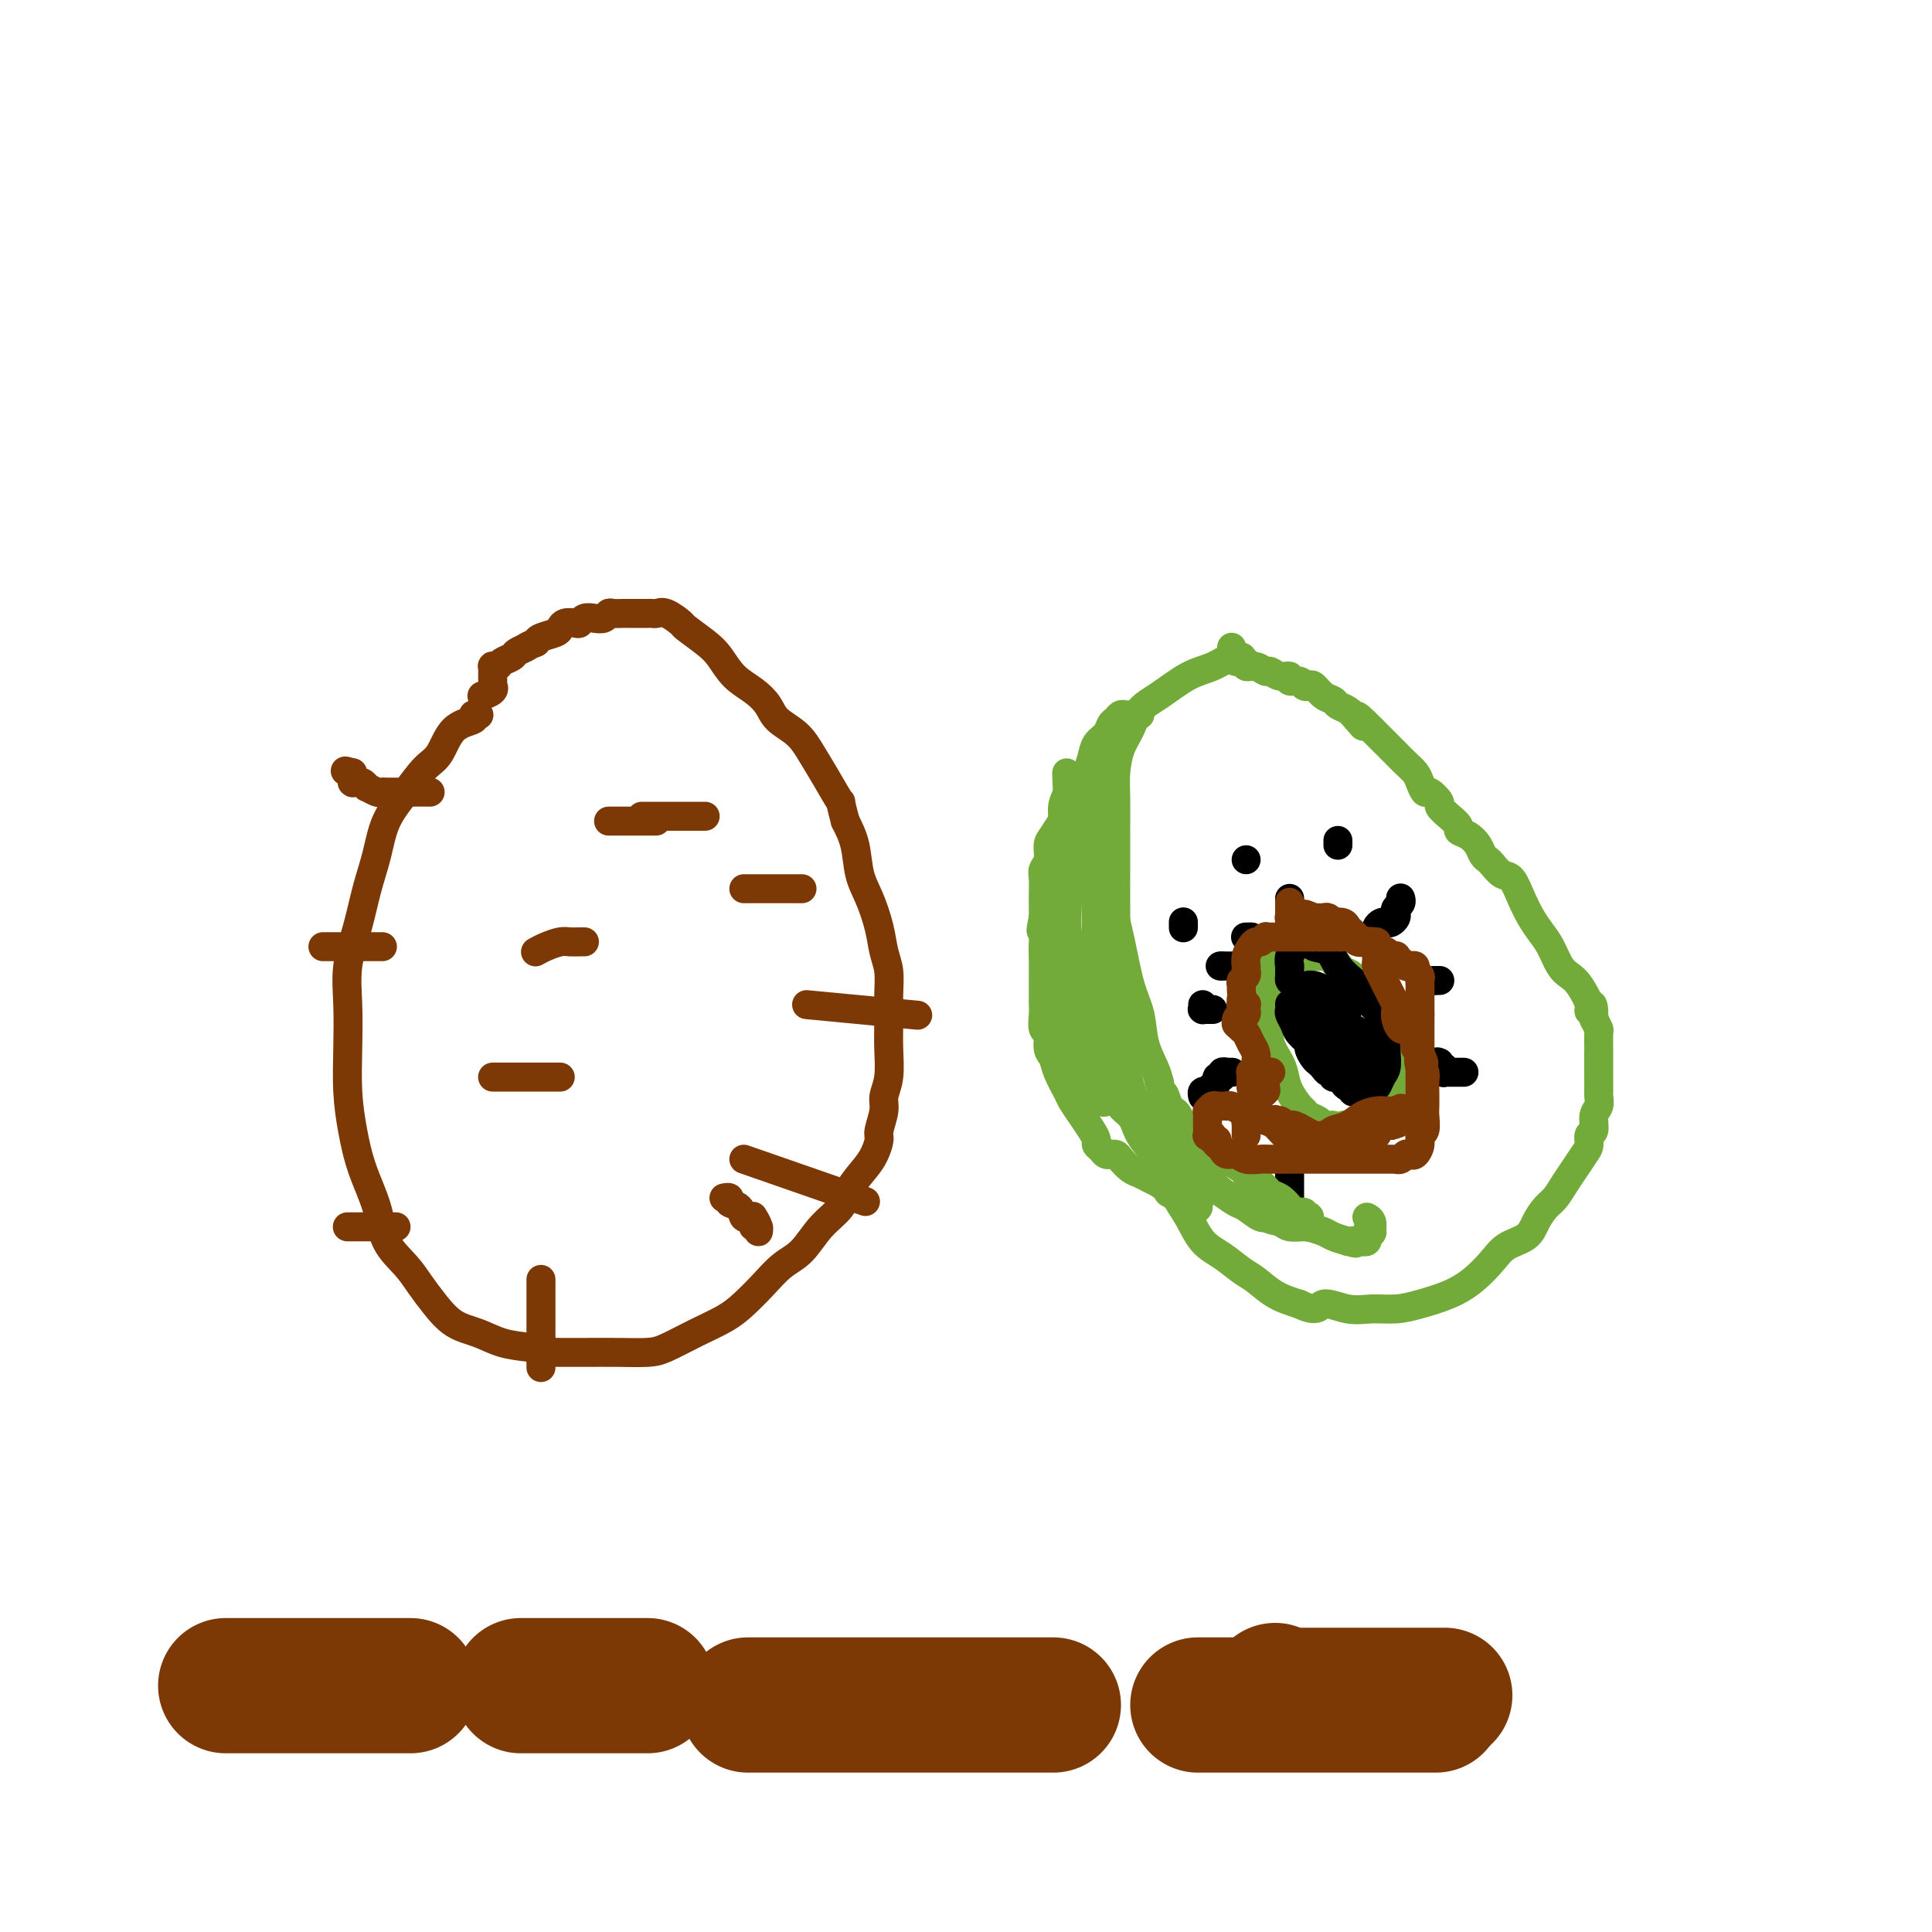 <svg viewBox='0 0 400 400' version='1.1' xmlns='http://www.w3.org/2000/svg' xmlns:xlink='http://www.w3.org/1999/xlink'><g fill='none' stroke='#7C3805' stroke-width='6' stroke-linecap='round' stroke-linejoin='round'><path d='M99,148c0.141,0.024 0.281,0.048 0,0c-0.281,-0.048 -0.984,-0.167 -1,0c-0.016,0.167 0.653,0.619 0,1c-0.653,0.381 -2.630,0.690 -4,2c-1.370,1.310 -2.135,3.622 -3,5c-0.865,1.378 -1.832,1.821 -3,3c-1.168,1.179 -2.539,3.092 -4,5c-1.461,1.908 -3.012,3.810 -4,6c-0.988,2.190 -1.414,4.669 -2,7c-0.586,2.331 -1.334,4.514 -2,7c-0.666,2.486 -1.251,5.275 -2,8c-0.749,2.725 -1.662,5.388 -2,8c-0.338,2.612 -0.100,5.175 0,8c0.100,2.825 0.061,5.912 0,9c-0.061,3.088 -0.146,6.177 0,9c0.146,2.823 0.521,5.381 1,8c0.479,2.619 1.062,5.298 2,8c0.938,2.702 2.232,5.425 3,8c0.768,2.575 1.012,5.001 2,7c0.988,1.999 2.721,3.571 4,5c1.279,1.429 2.104,2.715 3,4c0.896,1.285 1.862,2.568 3,4c1.138,1.432 2.449,3.013 4,4c1.551,0.987 3.341,1.381 5,2c1.659,0.619 3.188,1.463 5,2c1.812,0.537 3.906,0.769 6,1'/><path d='M110,279c3.622,1.000 4.676,0.998 6,1c1.324,0.002 2.918,0.006 5,0c2.082,-0.006 4.650,-0.021 7,0c2.350,0.021 4.480,0.078 6,0c1.520,-0.078 2.429,-0.292 4,-1c1.571,-0.708 3.802,-1.912 6,-3c2.198,-1.088 4.363,-2.060 6,-3c1.637,-0.940 2.748,-1.847 4,-3c1.252,-1.153 2.647,-2.552 4,-4c1.353,-1.448 2.665,-2.946 4,-4c1.335,-1.054 2.693,-1.665 4,-3c1.307,-1.335 2.563,-3.396 4,-5c1.437,-1.604 3.054,-2.752 4,-4c0.946,-1.248 1.219,-2.598 2,-4c0.781,-1.402 2.070,-2.858 3,-4c0.930,-1.142 1.502,-1.971 2,-3c0.498,-1.029 0.922,-2.258 1,-3c0.078,-0.742 -0.189,-0.999 0,-2c0.189,-1.001 0.835,-2.748 1,-4c0.165,-1.252 -0.152,-2.010 0,-3c0.152,-0.990 0.774,-2.211 1,-4c0.226,-1.789 0.057,-4.147 0,-6c-0.057,-1.853 -0.004,-3.200 0,-5c0.004,-1.800 -0.043,-4.053 0,-6c0.043,-1.947 0.176,-3.590 0,-5c-0.176,-1.410 -0.662,-2.589 -1,-4c-0.338,-1.411 -0.527,-3.055 -1,-5c-0.473,-1.945 -1.230,-4.191 -2,-6c-0.770,-1.809 -1.553,-3.179 -2,-5c-0.447,-1.821 -0.556,-4.092 -1,-6c-0.444,-1.908 -1.222,-3.454 -2,-5'/><path d='M175,170c-1.477,-5.465 -0.668,-3.627 -1,-4c-0.332,-0.373 -1.803,-2.956 -3,-5c-1.197,-2.044 -2.118,-3.548 -3,-5c-0.882,-1.452 -1.723,-2.852 -3,-4c-1.277,-1.148 -2.989,-2.044 -4,-3c-1.011,-0.956 -1.322,-1.974 -2,-3c-0.678,-1.026 -1.723,-2.062 -3,-3c-1.277,-0.938 -2.784,-1.780 -4,-3c-1.216,-1.220 -2.139,-2.818 -3,-4c-0.861,-1.182 -1.659,-1.949 -3,-3c-1.341,-1.051 -3.224,-2.387 -4,-3c-0.776,-0.613 -0.445,-0.504 -1,-1c-0.555,-0.496 -1.997,-1.597 -3,-2c-1.003,-0.403 -1.568,-0.108 -2,0c-0.432,0.108 -0.731,0.029 -1,0c-0.269,-0.029 -0.510,-0.007 -1,0c-0.490,0.007 -1.231,0.001 -2,0c-0.769,-0.001 -1.567,0.003 -2,0c-0.433,-0.003 -0.500,-0.015 -1,0c-0.500,0.015 -1.433,0.056 -2,0c-0.567,-0.056 -0.768,-0.207 -1,0c-0.232,0.207 -0.495,0.774 -1,1c-0.505,0.226 -1.252,0.112 -2,0c-0.748,-0.112 -1.496,-0.223 -2,0c-0.504,0.223 -0.763,0.781 -1,1c-0.237,0.219 -0.452,0.100 -1,0c-0.548,-0.100 -1.429,-0.182 -2,0c-0.571,0.182 -0.834,0.626 -1,1c-0.166,0.374 -0.237,0.678 -1,1c-0.763,0.322 -2.218,0.664 -3,1c-0.782,0.336 -0.891,0.668 -1,1'/><path d='M111,133c-2.661,1.107 -1.812,0.875 -2,1c-0.188,0.125 -1.413,0.608 -2,1c-0.587,0.392 -0.535,0.693 -1,1c-0.465,0.307 -1.445,0.622 -2,1c-0.555,0.378 -0.685,0.821 -1,1c-0.315,0.179 -0.816,0.094 -1,0c-0.184,-0.094 -0.050,-0.198 0,0c0.050,0.198 0.015,0.697 0,1c-0.015,0.303 -0.012,0.411 0,1c0.012,0.589 0.031,1.661 0,2c-0.031,0.339 -0.111,-0.053 0,0c0.111,0.053 0.415,0.553 0,1c-0.415,0.447 -1.547,0.842 -2,1c-0.453,0.158 -0.226,0.079 0,0'/><path d='M89,164c-0.018,0.000 -0.035,0.000 0,0c0.035,-0.000 0.123,-0.000 0,0c-0.123,0.000 -0.457,0.000 -1,0c-0.543,-0.000 -1.294,-0.000 -2,0c-0.706,0.000 -1.365,0.000 -2,0c-0.635,-0.000 -1.245,-0.000 -2,0c-0.755,0.000 -1.654,0.001 -2,0c-0.346,-0.001 -0.139,-0.004 0,0c0.139,0.004 0.210,0.016 0,0c-0.210,-0.016 -0.700,-0.061 -1,0c-0.300,0.061 -0.410,0.226 -1,0c-0.590,-0.226 -1.661,-0.845 -2,-1c-0.339,-0.155 0.052,0.155 0,0c-0.052,-0.155 -0.549,-0.774 -1,-1c-0.451,-0.226 -0.857,-0.061 -1,0c-0.143,0.061 -0.024,0.016 0,0c0.024,-0.016 -0.046,-0.004 0,0c0.046,0.004 0.208,-0.002 0,0c-0.208,0.002 -0.788,0.012 -1,0c-0.212,-0.012 -0.057,-0.044 0,0c0.057,0.044 0.015,0.166 0,0c-0.015,-0.166 -0.004,-0.619 0,-1c0.004,-0.381 0.002,-0.691 0,-1'/><path d='M73,160c-2.667,-0.667 -1.333,-0.333 0,0'/><path d='M67,196c0.042,0.000 0.084,0.000 0,0c-0.084,0.000 -0.294,0.000 0,0c0.294,0.000 1.091,0.000 2,0c0.909,0.000 1.928,0.000 3,0c1.072,0.000 2.196,0.000 3,0c0.804,0.000 1.288,0.000 2,0c0.712,0.000 1.653,0.000 2,0c0.347,0.000 0.099,0.000 0,0c-0.099,0.000 -0.050,0.000 0,0'/><path d='M72,254c0.027,0.000 0.053,0.000 0,0c-0.053,0.000 -0.187,-0.000 0,0c0.187,0.000 0.694,0.000 1,0c0.306,-0.000 0.411,0.000 1,0c0.589,0.000 1.663,-0.000 2,0c0.337,0.000 -0.063,0.000 0,0c0.063,-0.000 0.591,0.000 1,0c0.409,0.000 0.701,-0.000 1,0c0.299,0.000 0.606,0.000 1,0c0.394,-0.000 0.876,0.000 1,0c0.124,0.000 -0.111,0.000 0,0c0.111,0.000 0.568,-0.000 1,0c0.432,0.000 0.838,0.000 1,0c0.162,-0.000 0.081,0.000 0,0'/><path d='M102,223c-0.011,0.000 -0.021,0.000 0,0c0.021,0.000 0.075,0.000 1,0c0.925,-0.000 2.721,-0.000 4,0c1.279,0.000 2.042,0.000 3,0c0.958,-0.000 2.113,0.000 3,0c0.887,-0.000 1.508,-0.000 2,0c0.492,0.000 0.855,0.000 1,0c0.145,0.000 0.073,0.000 0,0'/><path d='M111,197c-0.011,0.006 -0.021,0.012 0,0c0.021,-0.012 0.074,-0.042 0,0c-0.074,0.042 -0.276,0.155 0,0c0.276,-0.155 1.030,-0.577 2,-1c0.970,-0.423 2.155,-0.845 3,-1c0.845,-0.155 1.351,-0.041 2,0c0.649,0.041 1.442,0.011 2,0c0.558,-0.011 0.881,-0.003 1,0c0.119,0.003 0.034,0.001 0,0c-0.034,-0.001 -0.017,-0.000 0,0'/><path d='M126,170c3.750,0.000 7.500,0.000 9,0c1.500,0.000 0.750,0.000 0,0'/><path d='M146,169c-5.000,0.000 -10.000,0.000 -12,0c-2.000,0.000 -1.000,0.000 0,0'/><path d='M154,184c4.583,0.000 9.167,0.000 11,0c1.833,0.000 0.917,0.000 0,0'/><path d='M167,208c8.750,0.833 17.500,1.667 21,2c3.500,0.333 1.750,0.167 0,0'/><path d='M154,240c9.583,3.333 19.167,6.667 23,8c3.833,1.333 1.917,0.667 0,0'/><path d='M150,248c0.034,-0.007 0.068,-0.014 0,0c-0.068,0.014 -0.240,0.050 0,0c0.240,-0.050 0.890,-0.186 1,0c0.110,0.186 -0.321,0.695 0,1c0.321,0.305 1.392,0.408 2,1c0.608,0.592 0.752,1.674 1,2c0.248,0.326 0.601,-0.105 1,0c0.399,0.105 0.843,0.745 1,1c0.157,0.255 0.028,0.125 0,0c-0.028,-0.125 0.046,-0.246 0,0c-0.046,0.246 -0.212,0.857 0,1c0.212,0.143 0.803,-0.183 1,0c0.197,0.183 0.001,0.874 0,1c-0.001,0.126 0.192,-0.312 0,-1c-0.192,-0.688 -0.769,-1.625 -1,-2c-0.231,-0.375 -0.115,-0.187 0,0'/><path d='M112,265c0.000,-0.101 0.000,-0.201 0,0c0.000,0.201 0.000,0.704 0,1c0.000,0.296 0.000,0.386 0,1c-0.000,0.614 0.000,1.752 0,3c0.000,1.248 -0.000,2.608 0,4c0.000,1.392 0.000,2.818 0,4c0.000,1.182 0.000,2.121 0,3c0.000,0.879 -0.000,1.700 0,2c0.000,0.300 -0.000,0.080 0,0c0.000,-0.080 0.000,-0.022 0,0c-0.000,0.022 0.000,0.006 0,0c0.000,-0.006 0.000,-0.003 0,0'/></g>
<g fill='none' stroke='#73AB3A' stroke-width='6' stroke-linecap='round' stroke-linejoin='round'><path d='M257,136c0.135,0.052 0.270,0.104 0,0c-0.270,-0.104 -0.944,-0.363 -2,0c-1.056,0.363 -2.495,1.349 -4,2c-1.505,0.651 -3.075,0.966 -5,2c-1.925,1.034 -4.204,2.786 -6,4c-1.796,1.214 -3.108,1.890 -4,3c-0.892,1.110 -1.363,2.655 -2,4c-0.637,1.345 -1.439,2.492 -2,4c-0.561,1.508 -0.883,3.378 -1,5c-0.117,1.622 -0.031,2.997 0,5c0.031,2.003 0.007,4.634 0,7c-0.007,2.366 0.004,4.467 0,7c-0.004,2.533 -0.021,5.496 0,9c0.021,3.504 0.081,7.548 0,11c-0.081,3.452 -0.304,6.313 0,10c0.304,3.687 1.134,8.200 2,12c0.866,3.800 1.767,6.887 3,10c1.233,3.113 2.797,6.250 4,9c1.203,2.750 2.044,5.111 3,7c0.956,1.889 2.026,3.306 3,5c0.974,1.694 1.852,3.665 3,5c1.148,1.335 2.567,2.035 4,3c1.433,0.965 2.879,2.197 4,3c1.121,0.803 1.917,1.178 3,2c1.083,0.822 2.452,2.092 4,3c1.548,0.908 3.274,1.454 5,2'/><path d='M269,270c3.987,1.950 3.954,0.324 5,0c1.046,-0.324 3.171,0.654 5,1c1.829,0.346 3.363,0.060 5,0c1.637,-0.060 3.376,0.105 5,0c1.624,-0.105 3.133,-0.479 5,-1c1.867,-0.521 4.093,-1.188 6,-2c1.907,-0.812 3.494,-1.767 5,-3c1.506,-1.233 2.931,-2.743 4,-4c1.069,-1.257 1.781,-2.261 3,-3c1.219,-0.739 2.946,-1.212 4,-2c1.054,-0.788 1.437,-1.890 2,-3c0.563,-1.110 1.306,-2.226 2,-3c0.694,-0.774 1.339,-1.204 2,-2c0.661,-0.796 1.339,-1.958 2,-3c0.661,-1.042 1.306,-1.965 2,-3c0.694,-1.035 1.439,-2.182 2,-3c0.561,-0.818 0.939,-1.307 1,-2c0.061,-0.693 -0.194,-1.590 0,-2c0.194,-0.410 0.837,-0.331 1,-1c0.163,-0.669 -0.152,-2.084 0,-3c0.152,-0.916 0.773,-1.332 1,-2c0.227,-0.668 0.061,-1.588 0,-2c-0.061,-0.412 -0.016,-0.318 0,-1c0.016,-0.682 0.004,-2.141 0,-3c-0.004,-0.859 -0.000,-1.118 0,-2c0.000,-0.882 -0.003,-2.385 0,-3c0.003,-0.615 0.011,-0.340 0,-1c-0.011,-0.660 -0.041,-2.255 0,-3c0.041,-0.745 0.155,-0.642 0,-1c-0.155,-0.358 -0.577,-1.179 -1,-2'/><path d='M330,211c0.057,-4.782 -0.800,-2.735 -1,-2c-0.200,0.735 0.256,0.160 0,-1c-0.256,-1.160 -1.223,-2.905 -2,-4c-0.777,-1.095 -1.363,-1.542 -2,-2c-0.637,-0.458 -1.325,-0.929 -2,-2c-0.675,-1.071 -1.336,-2.743 -2,-4c-0.664,-1.257 -1.333,-2.100 -2,-3c-0.667,-0.900 -1.334,-1.855 -2,-3c-0.666,-1.145 -1.330,-2.478 -2,-4c-0.670,-1.522 -1.345,-3.233 -2,-4c-0.655,-0.767 -1.288,-0.589 -2,-1c-0.712,-0.411 -1.503,-1.409 -2,-2c-0.497,-0.591 -0.701,-0.774 -1,-1c-0.299,-0.226 -0.691,-0.494 -1,-1c-0.309,-0.506 -0.533,-1.252 -1,-2c-0.467,-0.748 -1.177,-1.500 -2,-2c-0.823,-0.500 -1.760,-0.748 -2,-1c-0.240,-0.252 0.216,-0.506 0,-1c-0.216,-0.494 -1.104,-1.227 -2,-2c-0.896,-0.773 -1.798,-1.586 -2,-2c-0.202,-0.414 0.298,-0.429 0,-1c-0.298,-0.571 -1.392,-1.700 -2,-2c-0.608,-0.300 -0.730,0.228 -1,0c-0.270,-0.228 -0.687,-1.212 -1,-2c-0.313,-0.788 -0.521,-1.381 -1,-2c-0.479,-0.619 -1.227,-1.265 -2,-2c-0.773,-0.735 -1.569,-1.559 -2,-2c-0.431,-0.441 -0.497,-0.500 -1,-1c-0.503,-0.500 -1.443,-1.442 -2,-2c-0.557,-0.558 -0.731,-0.731 -1,-1c-0.269,-0.269 -0.635,-0.635 -1,-1'/><path d='M284,151c-4.903,-4.991 -2.661,-1.967 -2,-1c0.661,0.967 -0.259,-0.121 -1,-1c-0.741,-0.879 -1.301,-1.549 -2,-2c-0.699,-0.451 -1.535,-0.681 -2,-1c-0.465,-0.319 -0.559,-0.725 -1,-1c-0.441,-0.275 -1.230,-0.417 -2,-1c-0.770,-0.583 -1.521,-1.605 -2,-2c-0.479,-0.395 -0.687,-0.162 -1,0c-0.313,0.162 -0.731,0.255 -1,0c-0.269,-0.255 -0.391,-0.857 -1,-1c-0.609,-0.143 -1.707,0.173 -2,0c-0.293,-0.173 0.217,-0.835 0,-1c-0.217,-0.165 -1.162,0.167 -2,0c-0.838,-0.167 -1.568,-0.833 -2,-1c-0.432,-0.167 -0.567,0.166 -1,0c-0.433,-0.166 -1.163,-0.832 -2,-1c-0.837,-0.168 -1.779,0.163 -2,0c-0.221,-0.163 0.281,-0.818 0,-1c-0.281,-0.182 -1.343,0.109 -2,0c-0.657,-0.109 -0.908,-0.617 -1,-1c-0.092,-0.383 -0.025,-0.642 0,-1c0.025,-0.358 0.007,-0.817 0,-1c-0.007,-0.183 -0.004,-0.092 0,0'/><path d='M263,197c-0.000,0.025 -0.000,0.051 0,0c0.000,-0.051 0.000,-0.177 0,0c-0.000,0.177 -0.000,0.658 0,1c0.000,0.342 0.001,0.545 0,1c-0.001,0.455 -0.002,1.163 0,2c0.002,0.837 0.007,1.802 0,3c-0.007,1.198 -0.027,2.627 0,4c0.027,1.373 0.100,2.688 0,4c-0.100,1.312 -0.374,2.621 0,4c0.374,1.379 1.396,2.828 2,4c0.604,1.172 0.791,2.068 1,3c0.209,0.932 0.441,1.899 1,3c0.559,1.101 1.445,2.337 2,3c0.555,0.663 0.779,0.752 1,1c0.221,0.248 0.441,0.655 1,1c0.559,0.345 1.459,0.629 2,1c0.541,0.371 0.723,0.831 1,1c0.277,0.169 0.651,0.048 1,0c0.349,-0.048 0.675,-0.024 1,0'/><path d='M276,233c1.439,0.619 1.537,0.167 2,0c0.463,-0.167 1.290,-0.048 2,0c0.710,0.048 1.303,0.024 2,0c0.697,-0.024 1.497,-0.049 2,0c0.503,0.049 0.708,0.172 1,0c0.292,-0.172 0.670,-0.637 1,-1c0.330,-0.363 0.610,-0.622 1,-1c0.390,-0.378 0.889,-0.875 1,-1c0.111,-0.125 -0.166,0.120 0,0c0.166,-0.120 0.777,-0.606 1,-1c0.223,-0.394 0.060,-0.697 0,-1c-0.060,-0.303 -0.016,-0.606 0,-1c0.016,-0.394 0.004,-0.879 0,-1c-0.004,-0.121 -0.001,0.122 0,0c0.001,-0.122 0.000,-0.609 0,-1c-0.000,-0.391 -0.000,-0.685 0,-1c0.000,-0.315 0.001,-0.651 0,-1c-0.001,-0.349 -0.003,-0.712 0,-1c0.003,-0.288 0.012,-0.501 0,-1c-0.012,-0.499 -0.045,-1.285 0,-2c0.045,-0.715 0.166,-1.360 0,-2c-0.166,-0.640 -0.621,-1.273 -1,-2c-0.379,-0.727 -0.683,-1.546 -1,-2c-0.317,-0.454 -0.649,-0.544 -1,-1c-0.351,-0.456 -0.723,-1.278 -1,-2c-0.277,-0.722 -0.458,-1.346 -1,-2c-0.542,-0.654 -1.444,-1.340 -2,-2c-0.556,-0.660 -0.765,-1.293 -1,-2c-0.235,-0.707 -0.496,-1.488 -1,-2c-0.504,-0.512 -1.252,-0.756 -2,-1'/><path d='M278,201c-1.722,-2.348 -1.026,-1.218 -1,-1c0.026,0.218 -0.619,-0.478 -1,-1c-0.381,-0.522 -0.498,-0.872 -1,-1c-0.502,-0.128 -1.387,-0.034 -2,0c-0.613,0.034 -0.952,0.009 -1,0c-0.048,-0.009 0.194,-0.003 0,0c-0.194,0.003 -0.825,0.002 -1,0c-0.175,-0.002 0.107,-0.005 0,0c-0.107,0.005 -0.602,0.016 -1,0c-0.398,-0.016 -0.699,-0.061 -1,0c-0.301,0.061 -0.601,0.227 -1,0c-0.399,-0.227 -0.895,-0.845 -1,-1c-0.105,-0.155 0.182,0.155 0,0c-0.182,-0.155 -0.833,-0.774 -1,-1c-0.167,-0.226 0.152,-0.060 0,0c-0.152,0.060 -0.773,0.012 -1,0c-0.227,-0.012 -0.061,0.011 0,0c0.061,-0.011 0.016,-0.054 0,0c-0.016,0.054 -0.004,0.207 0,0c0.004,-0.207 0.001,-0.773 0,-1c-0.001,-0.227 -0.001,-0.113 0,0'/></g>
<g fill='none' stroke='#000000' stroke-width='6' stroke-linecap='round' stroke-linejoin='round'><path d='M267,208c-0.007,-0.096 -0.014,-0.192 0,0c0.014,0.192 0.050,0.671 0,1c-0.050,0.329 -0.186,0.507 0,1c0.186,0.493 0.694,1.302 1,2c0.306,0.698 0.411,1.286 1,2c0.589,0.714 1.664,1.553 2,2c0.336,0.447 -0.065,0.502 0,1c0.065,0.498 0.596,1.439 1,2c0.404,0.561 0.682,0.743 1,1c0.318,0.257 0.677,0.590 1,1c0.323,0.410 0.612,0.897 1,1c0.388,0.103 0.877,-0.179 1,0c0.123,0.179 -0.121,0.817 0,1c0.121,0.183 0.606,-0.091 1,0c0.394,0.091 0.697,0.546 1,1c0.303,0.454 0.606,0.906 1,1c0.394,0.094 0.879,-0.171 1,0c0.121,0.171 -0.121,0.777 0,1c0.121,0.223 0.606,0.064 1,0c0.394,-0.064 0.697,-0.032 1,0'/><path d='M282,226c1.726,1.151 1.041,0.528 1,0c-0.041,-0.528 0.564,-0.960 1,-1c0.436,-0.040 0.705,0.313 1,0c0.295,-0.313 0.615,-1.292 1,-2c0.385,-0.708 0.835,-1.145 1,-2c0.165,-0.855 0.045,-2.127 0,-3c-0.045,-0.873 -0.015,-1.346 0,-2c0.015,-0.654 0.015,-1.489 0,-2c-0.015,-0.511 -0.045,-0.698 0,-1c0.045,-0.302 0.163,-0.718 0,-1c-0.163,-0.282 -0.609,-0.431 -1,-1c-0.391,-0.569 -0.728,-1.558 -1,-2c-0.272,-0.442 -0.480,-0.335 -1,-1c-0.520,-0.665 -1.351,-2.100 -2,-3c-0.649,-0.900 -1.114,-1.264 -2,-2c-0.886,-0.736 -2.191,-1.843 -3,-3c-0.809,-1.157 -1.121,-2.363 -2,-3c-0.879,-0.637 -2.326,-0.704 -3,-1c-0.674,-0.296 -0.577,-0.820 -1,-1c-0.423,-0.180 -1.367,-0.016 -2,0c-0.633,0.016 -0.954,-0.117 -1,0c-0.046,0.117 0.184,0.483 0,1c-0.184,0.517 -0.782,1.186 -1,2c-0.218,0.814 -0.056,1.775 0,2c0.056,0.225 0.008,-0.285 0,0c-0.008,0.285 0.026,1.364 0,2c-0.026,0.636 -0.110,0.830 0,1c0.110,0.170 0.414,0.315 1,1c0.586,0.685 1.453,1.910 2,3c0.547,1.090 0.773,2.045 1,3'/><path d='M271,210c0.798,1.517 0.792,1.310 2,3c1.208,1.690 3.629,5.276 5,7c1.371,1.724 1.692,1.586 2,2c0.308,0.414 0.603,1.379 1,2c0.397,0.621 0.895,0.899 1,1c0.105,0.101 -0.182,0.025 0,0c0.182,-0.025 0.832,-0.000 1,0c0.168,0.000 -0.147,-0.024 0,0c0.147,0.024 0.758,0.095 1,0c0.242,-0.095 0.117,-0.357 0,-1c-0.117,-0.643 -0.227,-1.668 0,-2c0.227,-0.332 0.791,0.028 1,0c0.209,-0.028 0.064,-0.445 0,-1c-0.064,-0.555 -0.048,-1.248 0,-2c0.048,-0.752 0.129,-1.563 0,-2c-0.129,-0.437 -0.468,-0.499 -1,-1c-0.532,-0.501 -1.255,-1.440 -2,-2c-0.745,-0.560 -1.510,-0.742 -2,-1c-0.490,-0.258 -0.706,-0.591 -1,-1c-0.294,-0.409 -0.666,-0.893 -1,-1c-0.334,-0.107 -0.629,0.164 -1,0c-0.371,-0.164 -0.817,-0.762 -1,-1c-0.183,-0.238 -0.102,-0.117 0,0c0.102,0.117 0.223,0.228 0,0c-0.223,-0.228 -0.792,-0.796 -1,-1c-0.208,-0.204 -0.056,-0.044 0,0c0.056,0.044 0.015,-0.027 0,0c-0.015,0.027 -0.004,0.150 0,0c0.004,-0.150 0.002,-0.575 0,-1'/><path d='M275,208c-1.452,-1.238 -0.581,-0.331 0,0c0.581,0.331 0.873,0.088 1,0c0.127,-0.088 0.089,-0.020 0,0c-0.089,0.020 -0.230,-0.009 0,0c0.230,0.009 0.832,0.055 1,0c0.168,-0.055 -0.099,-0.211 0,0c0.099,0.211 0.563,0.789 1,1c0.437,0.211 0.847,0.053 1,0c0.153,-0.053 0.049,-0.002 0,0c-0.049,0.002 -0.043,-0.044 0,0c0.043,0.044 0.124,0.180 0,0c-0.124,-0.180 -0.454,-0.675 -1,-1c-0.546,-0.325 -1.309,-0.479 -2,-1c-0.691,-0.521 -1.310,-1.408 -2,-2c-0.690,-0.592 -1.449,-0.889 -2,-1c-0.551,-0.111 -0.892,-0.037 -1,0c-0.108,0.037 0.016,0.036 0,0c-0.016,-0.036 -0.173,-0.109 0,0c0.173,0.109 0.675,0.399 1,1c0.325,0.601 0.472,1.512 1,2c0.528,0.488 1.437,0.555 2,1c0.563,0.445 0.781,1.270 1,2c0.219,0.730 0.441,1.365 1,2c0.559,0.635 1.456,1.270 2,2c0.544,0.730 0.733,1.557 1,2c0.267,0.443 0.610,0.504 1,1c0.390,0.496 0.826,1.427 1,2c0.174,0.573 0.087,0.786 0,1'/><path d='M282,220c1.944,2.640 1.305,1.240 1,1c-0.305,-0.240 -0.277,0.681 0,1c0.277,0.319 0.803,0.036 1,0c0.197,-0.036 0.065,0.175 0,0c-0.065,-0.175 -0.063,-0.738 0,-1c0.063,-0.262 0.188,-0.225 0,-1c-0.188,-0.775 -0.690,-2.362 -1,-3c-0.310,-0.638 -0.430,-0.326 -1,-1c-0.570,-0.674 -1.592,-2.336 -2,-3c-0.408,-0.664 -0.204,-0.332 0,0'/><path d='M277,174c0.000,0.417 0.000,0.833 0,1c0.000,0.167 0.000,0.083 0,0'/><path d='M258,178c0.000,0.000 0.000,0.000 0,0c0.000,0.000 0.000,0.000 0,0c0.000,-0.000 0.000,0.000 0,0c-0.000,0.000 0.000,0.000 0,0c0.000,0.000 0.000,0.000 0,0c0.000,0.000 0.000,0.000 0,0c0.000,0.000 0.000,0.000 0,0'/><path d='M245,191c0.000,-0.113 0.000,-0.226 0,0c0.000,0.226 0.000,0.792 0,1c0.000,0.208 0.000,0.060 0,0c0.000,-0.060 0.000,-0.030 0,0'/><path d='M249,208c-0.009,0.423 -0.017,0.845 0,1c0.017,0.155 0.061,0.041 0,0c-0.061,-0.041 -0.227,-0.011 0,0c0.227,0.011 0.845,0.003 1,0c0.155,-0.003 -0.155,-0.001 0,0c0.155,0.001 0.773,0.000 1,0c0.227,-0.000 0.061,-0.000 0,0c-0.061,0.000 -0.017,0.000 0,0c0.017,-0.000 0.009,-0.000 0,0'/><path d='M257,200c0.122,0.000 0.244,0.000 0,0c-0.244,0.000 -0.854,0.000 -1,0c-0.146,0.000 0.171,0.000 0,0c-0.171,0.000 -0.829,0.000 -1,0c-0.171,0.000 0.147,0.000 0,0c-0.147,0.000 -0.757,0.000 -1,0c-0.243,0.000 -0.118,0.000 0,0c0.118,0.000 0.227,0.000 0,0c-0.227,0.000 -0.792,0.000 -1,0c-0.208,0.000 -0.059,0.000 0,0c0.059,0.000 0.030,0.000 0,0'/><path d='M253,200c-0.667,0.000 -0.333,0.000 0,0'/><path d='M258,194c-0.113,0.000 -0.226,0.000 0,0c0.226,0.000 0.792,0.000 1,0c0.208,0.000 0.060,0.000 0,0c-0.060,-0.000 -0.030,0.000 0,0'/><path d='M259,194c0.000,0.000 0.100,0.100 0.1,0.1'/><path d='M267,191c0.000,0.000 0.000,0.001 0,0c0.000,-0.001 0.000,-0.003 0,0c0.000,0.003 -0.000,0.012 0,0c0.000,-0.012 0.000,-0.044 0,0c0.000,0.044 0.000,0.166 0,0c0.000,-0.166 0.000,-0.619 0,-1c0.000,-0.381 0.000,-0.691 0,-1'/><path d='M267,189c0.000,-0.244 0.000,0.144 0,0c0.000,-0.144 -0.000,-0.822 0,-1c0.000,-0.178 0.000,0.145 0,0c0.000,-0.145 0.000,-0.757 0,-1c0.000,-0.243 0.000,-0.117 0,0c0.000,0.117 0.000,0.224 0,0c0.000,-0.224 0.000,-0.778 0,-1c0.000,-0.222 0.000,-0.111 0,0'/><path d='M290,186c0.008,0.024 0.016,0.048 0,0c-0.016,-0.048 -0.056,-0.168 0,0c0.056,0.168 0.208,0.623 0,1c-0.208,0.377 -0.777,0.676 -1,1c-0.223,0.324 -0.101,0.675 0,1c0.101,0.325 0.181,0.626 0,1c-0.181,0.374 -0.623,0.822 -1,1c-0.377,0.178 -0.690,0.086 -1,0c-0.310,-0.086 -0.619,-0.167 -1,0c-0.381,0.167 -0.834,0.581 -1,1c-0.166,0.419 -0.044,0.844 0,1c0.044,0.156 0.012,0.042 0,0c-0.012,-0.042 -0.003,-0.011 0,0c0.003,0.011 0.001,0.003 0,0c-0.001,-0.003 -0.000,-0.002 0,0'/><path d='M298,203c0.001,0.000 0.001,0.000 0,0c-0.001,0.000 -0.004,0.000 0,0c0.004,0.000 0.015,0.000 0,0c-0.015,0.000 -0.057,-0.000 0,0c0.057,0.000 0.211,0.000 0,0c-0.211,-0.000 -0.789,-0.000 -1,0c-0.211,0.000 -0.057,0.000 0,0c0.057,0.000 0.015,0.000 0,0c-0.015,-0.000 -0.004,0.000 0,0c0.004,0.000 0.002,0.000 0,0'/><path d='M297,203c-0.156,0.000 -0.044,0.000 0,0c0.044,0.000 0.022,0.000 0,0'/><path d='M303,222c0.009,0.000 0.017,0.000 0,0c-0.017,-0.000 -0.060,-0.000 0,0c0.060,0.000 0.224,0.000 0,0c-0.224,-0.000 -0.834,-0.000 -1,0c-0.166,0.000 0.113,0.001 0,0c-0.113,-0.001 -0.618,-0.004 -1,0c-0.382,0.004 -0.642,0.015 -1,0c-0.358,-0.015 -0.814,-0.056 -1,0c-0.186,0.056 -0.102,0.207 0,0c0.102,-0.207 0.224,-0.774 0,-1c-0.224,-0.226 -0.792,-0.112 -1,0c-0.208,0.112 -0.056,0.223 0,0c0.056,-0.223 0.016,-0.778 0,-1c-0.016,-0.222 -0.008,-0.111 0,0'/><path d='M298,220c-0.778,-0.311 -0.222,-0.089 0,0c0.222,0.089 0.111,0.044 0,0'/><path d='M255,222c0.111,-0.001 0.222,-0.001 0,0c-0.222,0.001 -0.776,0.004 -1,0c-0.224,-0.004 -0.117,-0.016 0,0c0.117,0.016 0.242,0.060 0,0c-0.242,-0.060 -0.853,-0.222 -1,0c-0.147,0.222 0.171,0.829 0,1c-0.171,0.171 -0.829,-0.094 -1,0c-0.171,0.094 0.146,0.547 0,1c-0.146,0.453 -0.756,0.906 -1,1c-0.244,0.094 -0.122,-0.172 0,0c0.122,0.172 0.243,0.782 0,1c-0.243,0.218 -0.850,0.045 -1,0c-0.150,-0.045 0.156,0.040 0,0c-0.156,-0.040 -0.773,-0.203 -1,0c-0.227,0.203 -0.065,0.772 0,1c0.065,0.228 0.032,0.114 0,0'/><path d='M267,239c0.000,-0.120 0.000,-0.239 0,0c0.000,0.239 0.000,0.838 0,1c0.000,0.162 -0.000,-0.111 0,0c0.000,0.111 0.000,0.606 0,1c0.000,0.394 0.000,0.686 0,1c0.000,0.314 0.000,0.648 0,1c0.000,0.352 0.000,0.721 0,1c0.000,0.279 0.000,0.467 0,1c0.000,0.533 -0.000,1.411 0,2c0.000,0.589 0.000,0.890 0,1c0.000,0.110 0.000,0.030 0,0c-0.000,-0.030 0.000,-0.008 0,0c0.000,0.008 0.000,0.004 0,0'/></g>
<g fill='none' stroke='#73AB3A' stroke-width='6' stroke-linecap='round' stroke-linejoin='round'><path d='M236,148c-0.416,0.000 -0.832,0.000 -1,0c-0.168,-0.000 -0.086,-0.001 0,0c0.086,0.001 0.178,0.003 0,0c-0.178,-0.003 -0.625,-0.013 -1,0c-0.375,0.013 -0.677,0.048 -1,0c-0.323,-0.048 -0.668,-0.179 -1,0c-0.332,0.179 -0.652,0.670 -1,1c-0.348,0.330 -0.723,0.501 -1,1c-0.277,0.499 -0.454,1.327 -1,2c-0.546,0.673 -1.461,1.191 -2,2c-0.539,0.809 -0.703,1.911 -1,3c-0.297,1.089 -0.726,2.167 -1,3c-0.274,0.833 -0.391,1.420 -1,2c-0.609,0.580 -1.708,1.151 -2,2c-0.292,0.849 0.224,1.974 0,3c-0.224,1.026 -1.188,1.952 -2,3c-0.812,1.048 -1.471,2.219 -2,3c-0.529,0.781 -0.926,1.172 -1,2c-0.074,0.828 0.176,2.094 0,3c-0.176,0.906 -0.779,1.453 -1,2c-0.221,0.547 -0.059,1.095 0,2c0.059,0.905 0.016,2.167 0,3c-0.016,0.833 -0.005,1.238 0,2c0.005,0.762 0.002,1.881 0,3'/><path d='M216,190c-0.928,4.353 -0.249,2.235 0,2c0.249,-0.235 0.067,1.413 0,3c-0.067,1.587 -0.018,3.111 0,4c0.018,0.889 0.005,1.141 0,2c-0.005,0.859 -0.001,2.326 0,3c0.001,0.674 -0.001,0.556 0,1c0.001,0.444 0.004,1.451 0,2c-0.004,0.549 -0.016,0.640 0,1c0.016,0.360 0.060,0.988 0,2c-0.060,1.012 -0.224,2.408 0,3c0.224,0.592 0.838,0.379 1,1c0.162,0.621 -0.126,2.077 0,3c0.126,0.923 0.667,1.314 1,2c0.333,0.686 0.460,1.668 1,3c0.540,1.332 1.494,3.015 2,4c0.506,0.985 0.566,1.272 1,2c0.434,0.728 1.244,1.897 2,3c0.756,1.103 1.459,2.142 2,3c0.541,0.858 0.919,1.536 1,2c0.081,0.464 -0.137,0.713 0,1c0.137,0.287 0.628,0.612 1,1c0.372,0.388 0.624,0.838 1,1c0.376,0.162 0.877,0.036 1,0c0.123,-0.036 -0.133,0.018 0,0c0.133,-0.018 0.654,-0.107 1,0c0.346,0.107 0.515,0.410 1,1c0.485,0.590 1.285,1.467 2,2c0.715,0.533 1.346,0.720 2,1c0.654,0.280 1.330,0.651 2,1c0.670,0.349 1.335,0.674 2,1'/><path d='M240,245c2.279,1.627 1.475,1.693 2,2c0.525,0.307 2.379,0.853 3,1c0.621,0.147 0.009,-0.104 0,0c-0.009,0.104 0.586,0.565 1,1c0.414,0.435 0.646,0.845 1,1c0.354,0.155 0.829,0.056 1,0c0.171,-0.056 0.038,-0.069 0,0c-0.038,0.069 0.018,0.220 0,0c-0.018,-0.220 -0.110,-0.810 0,-1c0.110,-0.190 0.421,0.022 0,0c-0.421,-0.022 -1.572,-0.276 -2,-1c-0.428,-0.724 -0.131,-1.919 -1,-3c-0.869,-1.081 -2.905,-2.049 -4,-3c-1.095,-0.951 -1.251,-1.884 -2,-3c-0.749,-1.116 -2.091,-2.413 -3,-4c-0.909,-1.587 -1.384,-3.462 -2,-5c-0.616,-1.538 -1.373,-2.739 -2,-4c-0.627,-1.261 -1.123,-2.583 -2,-4c-0.877,-1.417 -2.134,-2.930 -3,-5c-0.866,-2.070 -1.342,-4.698 -2,-7c-0.658,-2.302 -1.497,-4.277 -2,-6c-0.503,-1.723 -0.671,-3.194 -1,-5c-0.329,-1.806 -0.820,-3.945 -1,-6c-0.180,-2.055 -0.048,-4.024 0,-6c0.048,-1.976 0.013,-3.958 0,-6c-0.013,-2.042 -0.003,-4.145 0,-6c0.003,-1.855 0.001,-3.461 0,-5c-0.001,-1.539 -0.000,-3.011 0,-4c0.000,-0.989 0.000,-1.494 0,-2'/><path d='M221,164c-0.311,-6.647 -0.087,-3.265 0,-2c0.087,1.265 0.038,0.413 0,0c-0.038,-0.413 -0.067,-0.388 0,0c0.067,0.388 0.228,1.138 0,2c-0.228,0.862 -0.846,1.836 -1,3c-0.154,1.164 0.155,2.520 0,4c-0.155,1.480 -0.774,3.086 -1,5c-0.226,1.914 -0.061,4.137 0,6c0.061,1.863 0.016,3.368 0,5c-0.016,1.632 -0.002,3.393 0,5c0.002,1.607 -0.006,3.062 0,5c0.006,1.938 0.028,4.360 0,6c-0.028,1.640 -0.106,2.497 0,4c0.106,1.503 0.396,3.653 1,5c0.604,1.347 1.524,1.891 2,3c0.476,1.109 0.510,2.785 1,4c0.490,1.215 1.438,1.971 2,3c0.562,1.029 0.738,2.332 1,3c0.262,0.668 0.610,0.702 1,1c0.390,0.298 0.823,0.860 1,1c0.177,0.140 0.100,-0.144 0,0c-0.100,0.144 -0.222,0.715 0,1c0.222,0.285 0.788,0.285 1,0c0.212,-0.285 0.071,-0.855 0,-1c-0.071,-0.145 -0.070,0.137 0,0c0.070,-0.137 0.211,-0.691 0,-1c-0.211,-0.309 -0.775,-0.374 -1,-1c-0.225,-0.626 -0.113,-1.813 0,-3'/><path d='M228,222c-0.226,-1.413 -0.793,-2.445 -1,-4c-0.207,-1.555 -0.056,-3.635 0,-6c0.056,-2.365 0.015,-5.017 0,-8c-0.015,-2.983 -0.004,-6.297 0,-9c0.004,-2.703 0.001,-4.796 0,-7c-0.001,-2.204 -0.000,-4.519 0,-6c0.000,-1.481 0.000,-2.129 0,-3c-0.000,-0.871 -0.000,-1.966 0,-3c0.000,-1.034 0.000,-2.007 0,-3c-0.000,-0.993 -0.000,-2.006 0,-3c0.000,-0.994 -0.000,-1.969 0,-3c0.000,-1.031 0.000,-2.119 0,-3c-0.000,-0.881 -0.000,-1.557 0,-2c0.000,-0.443 0.000,-0.654 0,-1c-0.000,-0.346 -0.001,-0.827 0,-1c0.001,-0.173 0.003,-0.038 0,0c-0.003,0.038 -0.012,-0.022 0,0c0.012,0.022 0.044,0.127 0,1c-0.044,0.873 -0.163,2.515 0,4c0.163,1.485 0.610,2.812 1,5c0.390,2.188 0.724,5.238 1,8c0.276,2.762 0.493,5.238 1,8c0.507,2.762 1.305,5.810 2,9c0.695,3.190 1.286,6.520 2,9c0.714,2.480 1.552,4.108 2,6c0.448,1.892 0.505,4.048 1,6c0.495,1.952 1.427,3.701 2,5c0.573,1.299 0.786,2.150 1,3'/><path d='M240,224c2.190,10.318 1.163,4.613 1,3c-0.163,-1.613 0.536,0.866 1,2c0.464,1.134 0.693,0.922 1,1c0.307,0.078 0.692,0.445 1,1c0.308,0.555 0.538,1.299 1,2c0.462,0.701 1.154,1.357 2,2c0.846,0.643 1.846,1.271 3,2c1.154,0.729 2.463,1.560 3,2c0.537,0.440 0.304,0.489 1,1c0.696,0.511 2.322,1.484 3,2c0.678,0.516 0.409,0.576 1,1c0.591,0.424 2.041,1.214 3,2c0.959,0.786 1.428,1.569 2,2c0.572,0.431 1.249,0.512 2,1c0.751,0.488 1.578,1.385 2,2c0.422,0.615 0.439,0.948 1,1c0.561,0.052 1.667,-0.178 2,0c0.333,0.178 -0.107,0.765 0,1c0.107,0.235 0.761,0.119 1,0c0.239,-0.119 0.063,-0.242 0,0c-0.063,0.242 -0.013,0.851 0,1c0.013,0.149 -0.012,-0.160 0,0c0.012,0.160 0.062,0.788 0,1c-0.062,0.212 -0.236,0.007 -1,0c-0.764,-0.007 -2.118,0.182 -3,0c-0.882,-0.182 -1.293,-0.737 -2,-1c-0.707,-0.263 -1.712,-0.233 -3,-1c-1.288,-0.767 -2.861,-2.329 -4,-3c-1.139,-0.671 -1.845,-0.450 -3,-1c-1.155,-0.550 -2.759,-1.871 -4,-3c-1.241,-1.129 -2.121,-2.064 -3,-3'/><path d='M248,242c-4.265,-2.348 -3.426,-2.218 -4,-3c-0.574,-0.782 -2.560,-2.475 -4,-4c-1.440,-1.525 -2.334,-2.882 -3,-4c-0.666,-1.118 -1.106,-1.999 -2,-3c-0.894,-1.001 -2.243,-2.124 -3,-3c-0.757,-0.876 -0.922,-1.504 -1,-2c-0.078,-0.496 -0.070,-0.858 0,-1c0.070,-0.142 0.201,-0.063 0,0c-0.201,0.063 -0.734,0.109 -1,0c-0.266,-0.109 -0.265,-0.373 0,0c0.265,0.373 0.794,1.383 1,2c0.206,0.617 0.088,0.842 0,1c-0.088,0.158 -0.145,0.248 0,1c0.145,0.752 0.492,2.164 1,3c0.508,0.836 1.177,1.094 2,2c0.823,0.906 1.798,2.459 3,4c1.202,1.541 2.630,3.071 4,4c1.370,0.929 2.684,1.256 4,2c1.316,0.744 2.636,1.906 4,3c1.364,1.094 2.773,2.120 4,3c1.227,0.880 2.272,1.613 3,2c0.728,0.387 1.139,0.429 2,1c0.861,0.571 2.173,1.673 3,2c0.827,0.327 1.170,-0.120 2,0c0.830,0.120 2.147,0.806 3,1c0.853,0.194 1.242,-0.103 2,0c0.758,0.103 1.883,0.605 3,1c1.117,0.395 2.224,0.683 3,1c0.776,0.317 1.222,0.662 2,1c0.778,0.338 1.889,0.669 3,1'/><path d='M279,257c2.946,0.773 1.310,0.207 1,0c-0.310,-0.207 0.705,-0.054 1,0c0.295,0.054 -0.131,0.011 0,0c0.131,-0.011 0.820,0.012 1,0c0.180,-0.012 -0.149,-0.059 0,0c0.149,0.059 0.776,0.226 1,0c0.224,-0.226 0.046,-0.843 0,-1c-0.046,-0.157 0.041,0.148 0,0c-0.041,-0.148 -0.211,-0.747 0,-1c0.211,-0.253 0.802,-0.159 1,0c0.198,0.159 0.001,0.383 0,0c-0.001,-0.383 0.192,-1.372 0,-2c-0.192,-0.628 -0.769,-0.894 -1,-1c-0.231,-0.106 -0.115,-0.053 0,0'/></g>
<g fill='none' stroke='#7C3805' stroke-width='6' stroke-linecap='round' stroke-linejoin='round'><path d='M258,235c-0.000,-0.026 -0.001,-0.052 0,0c0.001,0.052 0.003,0.182 0,0c-0.003,-0.182 -0.012,-0.678 0,-1c0.012,-0.322 0.044,-0.471 0,-1c-0.044,-0.529 -0.166,-1.437 0,-2c0.166,-0.563 0.619,-0.780 1,-1c0.381,-0.220 0.690,-0.444 1,-1c0.310,-0.556 0.623,-1.445 1,-2c0.377,-0.555 0.819,-0.776 1,-1c0.181,-0.224 0.101,-0.452 0,-1c-0.101,-0.548 -0.222,-1.415 0,-2c0.222,-0.585 0.788,-0.889 1,-1c0.212,-0.111 0.072,-0.031 0,0c-0.072,0.031 -0.074,0.011 0,0c0.074,-0.011 0.226,-0.013 0,0c-0.226,0.013 -0.830,0.042 -1,0c-0.170,-0.042 0.094,-0.155 0,0c-0.094,0.155 -0.547,0.577 -1,1'/><path d='M261,223c0.298,-1.690 -0.456,0.085 -1,1c-0.544,0.915 -0.878,0.971 -1,1c-0.122,0.029 -0.032,0.032 0,0c0.032,-0.032 0.008,-0.100 0,0c-0.008,0.100 0.002,0.366 0,0c-0.002,-0.366 -0.014,-1.364 0,-2c0.014,-0.636 0.056,-0.908 0,-1c-0.056,-0.092 -0.210,-0.002 0,0c0.210,0.002 0.785,-0.082 1,0c0.215,0.082 0.069,0.331 0,0c-0.069,-0.331 -0.060,-1.240 0,-2c0.060,-0.760 0.170,-1.370 0,-2c-0.170,-0.630 -0.620,-1.279 -1,-2c-0.380,-0.721 -0.690,-1.514 -1,-2c-0.310,-0.486 -0.619,-0.666 -1,-1c-0.381,-0.334 -0.834,-0.821 -1,-1c-0.166,-0.179 -0.044,-0.048 0,0c0.044,0.048 0.012,0.013 0,0c-0.012,-0.013 -0.003,-0.004 0,0c0.003,0.004 0.002,0.002 0,0'/><path d='M256,212c0.022,0.081 0.044,0.161 0,0c-0.044,-0.161 -0.155,-0.565 0,-1c0.155,-0.435 0.578,-0.901 1,-1c0.422,-0.099 0.845,0.169 1,0c0.155,-0.169 0.042,-0.776 0,-1c-0.042,-0.224 -0.011,-0.064 0,0c0.011,0.064 0.004,0.031 0,0c-0.004,-0.031 -0.005,-0.061 0,0c0.005,0.061 0.015,0.213 0,0c-0.015,-0.213 -0.057,-0.792 0,-1c0.057,-0.208 0.211,-0.045 0,0c-0.211,0.045 -0.788,-0.026 -1,0c-0.212,0.026 -0.061,0.150 0,0c0.061,-0.150 0.030,-0.575 0,-1'/><path d='M257,207c0.150,-1.179 0.026,-1.626 0,-2c-0.026,-0.374 0.046,-0.673 0,-1c-0.046,-0.327 -0.208,-0.680 0,-1c0.208,-0.320 0.788,-0.608 1,-1c0.212,-0.392 0.057,-0.890 0,-1c-0.057,-0.110 -0.015,0.167 0,0c0.015,-0.167 0.004,-0.777 0,-1c-0.004,-0.223 -0.001,-0.058 0,0c0.001,0.058 -0.001,0.010 0,0c0.001,-0.010 0.003,0.019 0,0c-0.003,-0.019 -0.012,-0.086 0,0c0.012,0.086 0.044,0.325 0,0c-0.044,-0.325 -0.166,-1.215 0,-2c0.166,-0.785 0.619,-1.464 1,-2c0.381,-0.536 0.691,-0.928 1,-1c0.309,-0.072 0.619,0.177 1,0c0.381,-0.177 0.834,-0.779 1,-1c0.166,-0.221 0.044,-0.059 0,0c-0.044,0.059 -0.009,0.016 0,0c0.009,-0.016 -0.006,-0.004 0,0c0.006,0.004 0.033,0.001 0,0c-0.033,-0.001 -0.126,-0.000 0,0c0.126,0.000 0.471,0.000 1,0c0.529,-0.000 1.241,-0.000 2,0c0.759,0.000 1.566,0.000 2,0c0.434,-0.000 0.495,-0.000 1,0c0.505,0.000 1.455,0.000 2,0c0.545,-0.000 0.685,-0.000 1,0c0.315,0.000 0.804,0.000 1,0c0.196,-0.000 0.098,-0.000 0,0'/><path d='M272,194c2.018,-0.155 1.062,-0.041 1,0c-0.062,0.041 0.768,0.011 1,0c0.232,-0.011 -0.135,-0.003 0,0c0.135,0.003 0.772,0.001 1,0c0.228,-0.001 0.046,-0.000 0,0c-0.046,0.000 0.043,-0.000 0,0c-0.043,0.000 -0.220,0.000 0,0c0.220,-0.000 0.836,-0.001 1,0c0.164,0.001 -0.126,0.004 0,0c0.126,-0.004 0.668,-0.015 1,0c0.332,0.015 0.456,0.056 1,0c0.544,-0.056 1.509,-0.208 2,0c0.491,0.208 0.510,0.776 1,1c0.490,0.224 1.452,0.106 2,0c0.548,-0.106 0.682,-0.198 1,0c0.318,0.198 0.820,0.686 1,1c0.180,0.314 0.037,0.454 0,1c-0.037,0.546 0.031,1.497 0,2c-0.031,0.503 -0.162,0.558 0,1c0.162,0.442 0.618,1.269 1,2c0.382,0.731 0.690,1.364 1,2c0.310,0.636 0.622,1.274 1,2c0.378,0.726 0.822,1.539 1,2c0.178,0.461 0.089,0.570 0,1c-0.089,0.430 -0.178,1.180 0,2c0.178,0.820 0.621,1.711 1,2c0.379,0.289 0.693,-0.025 1,0c0.307,0.025 0.608,0.388 1,1c0.392,0.612 0.875,1.472 1,2c0.125,0.528 -0.107,0.722 0,1c0.107,0.278 0.554,0.639 1,1'/><path d='M294,218c1.563,3.672 0.471,1.353 0,1c-0.471,-0.353 -0.322,1.260 0,2c0.322,0.740 0.818,0.605 1,1c0.182,0.395 0.050,1.318 0,2c-0.050,0.682 -0.017,1.124 0,2c0.017,0.876 0.020,2.188 0,3c-0.020,0.812 -0.061,1.125 0,2c0.061,0.875 0.224,2.312 0,3c-0.224,0.688 -0.833,0.628 -1,1c-0.167,0.372 0.110,1.175 0,2c-0.110,0.825 -0.608,1.671 -1,2c-0.392,0.329 -0.678,0.141 -1,0c-0.322,-0.141 -0.682,-0.234 -1,0c-0.318,0.234 -0.596,0.795 -1,1c-0.404,0.205 -0.934,0.055 -1,0c-0.066,-0.055 0.331,-0.015 0,0c-0.331,0.015 -1.389,0.004 -2,0c-0.611,-0.004 -0.773,-0.001 -1,0c-0.227,0.001 -0.518,0.000 -1,0c-0.482,-0.000 -1.156,-0.000 -2,0c-0.844,0.000 -1.858,0.000 -3,0c-1.142,-0.000 -2.412,-0.000 -4,0c-1.588,0.000 -3.493,0.001 -5,0c-1.507,-0.001 -2.616,-0.004 -4,0c-1.384,0.004 -3.043,0.016 -4,0c-0.957,-0.016 -1.212,-0.060 -2,0c-0.788,0.060 -2.109,0.223 -3,0c-0.891,-0.223 -1.352,-0.833 -2,-1c-0.648,-0.167 -1.482,0.109 -2,0c-0.518,-0.109 -0.719,-0.603 -1,-1c-0.281,-0.397 -0.640,-0.699 -1,-1'/><path d='M252,237c-0.863,-0.706 -0.021,-0.972 0,-1c0.021,-0.028 -0.779,0.183 -1,0c-0.221,-0.183 0.137,-0.759 0,-1c-0.137,-0.241 -0.769,-0.145 -1,0c-0.231,0.145 -0.063,0.341 0,0c0.063,-0.341 0.020,-1.220 0,-2c-0.020,-0.780 -0.016,-1.463 0,-2c0.016,-0.537 0.046,-0.928 0,-1c-0.046,-0.072 -0.166,0.177 0,0c0.166,-0.177 0.618,-0.779 1,-1c0.382,-0.221 0.693,-0.060 1,0c0.307,0.060 0.611,0.020 1,0c0.389,-0.020 0.863,-0.020 1,0c0.137,0.020 -0.062,0.061 0,0c0.062,-0.061 0.387,-0.223 1,0c0.613,0.223 1.515,0.832 2,1c0.485,0.168 0.553,-0.105 1,0c0.447,0.105 1.273,0.588 2,1c0.727,0.412 1.357,0.751 2,1c0.643,0.249 1.300,0.406 2,1c0.700,0.594 1.442,1.623 2,2c0.558,0.377 0.931,0.102 1,0c0.069,-0.102 -0.167,-0.030 0,0c0.167,0.030 0.735,0.019 1,0c0.265,-0.019 0.226,-0.047 0,0c-0.226,0.047 -0.638,0.167 -1,0c-0.362,-0.167 -0.674,-0.622 -1,-1c-0.326,-0.378 -0.664,-0.679 -1,-1c-0.336,-0.321 -0.668,-0.660 -1,-1'/><path d='M264,232c-0.236,-0.464 0.174,-0.122 0,0c-0.174,0.122 -0.933,0.026 -1,0c-0.067,-0.026 0.560,0.017 1,0c0.440,-0.017 0.695,-0.095 1,0c0.305,0.095 0.659,0.364 1,1c0.341,0.636 0.669,1.639 1,2c0.331,0.361 0.664,0.079 1,0c0.336,-0.079 0.676,0.046 1,0c0.324,-0.046 0.634,-0.264 1,0c0.366,0.264 0.789,1.009 1,1c0.211,-0.009 0.211,-0.773 0,-1c-0.211,-0.227 -0.631,0.083 -1,0c-0.369,-0.083 -0.685,-0.559 -1,-1c-0.315,-0.441 -0.628,-0.847 -1,-1c-0.372,-0.153 -0.802,-0.052 -1,0c-0.198,0.052 -0.162,0.055 0,0c0.162,-0.055 0.452,-0.170 1,0c0.548,0.170 1.355,0.624 2,1c0.645,0.376 1.129,0.675 2,1c0.871,0.325 2.130,0.675 3,1c0.870,0.325 1.349,0.626 2,1c0.651,0.374 1.472,0.821 2,1c0.528,0.179 0.764,0.089 1,0'/><path d='M280,238c2.496,0.929 0.737,0.250 0,0c-0.737,-0.250 -0.452,-0.071 0,0c0.452,0.071 1.070,0.033 1,0c-0.070,-0.033 -0.827,-0.061 -1,0c-0.173,0.061 0.238,0.213 0,0c-0.238,-0.213 -1.125,-0.789 -2,-1c-0.875,-0.211 -1.737,-0.057 -2,0c-0.263,0.057 0.073,0.016 0,0c-0.073,-0.016 -0.556,-0.008 -1,0c-0.444,0.008 -0.848,0.016 -1,0c-0.152,-0.016 -0.052,-0.057 0,0c0.052,0.057 0.054,0.211 0,0c-0.054,-0.211 -0.166,-0.788 0,-1c0.166,-0.212 0.608,-0.061 1,0c0.392,0.061 0.734,0.030 1,0c0.266,-0.030 0.456,-0.060 1,0c0.544,0.060 1.441,0.209 2,0c0.559,-0.209 0.780,-0.777 1,-1c0.220,-0.223 0.440,-0.101 1,0c0.560,0.101 1.459,0.181 2,0c0.541,-0.181 0.722,-0.623 1,-1c0.278,-0.377 0.653,-0.688 1,-1c0.347,-0.312 0.667,-0.623 1,-1c0.333,-0.377 0.678,-0.819 1,-1c0.322,-0.181 0.622,-0.101 1,0c0.378,0.101 0.833,0.223 1,0c0.167,-0.223 0.045,-0.791 0,-1c-0.045,-0.209 -0.013,-0.060 0,0c0.013,0.060 0.006,0.030 0,0'/><path d='M289,230c2.018,-1.083 0.564,-0.291 0,0c-0.564,0.291 -0.237,0.080 0,0c0.237,-0.080 0.384,-0.029 0,0c-0.384,0.029 -1.301,0.035 -2,0c-0.699,-0.035 -1.181,-0.110 -2,0c-0.819,0.110 -1.974,0.407 -3,1c-1.026,0.593 -1.924,1.482 -3,2c-1.076,0.518 -2.331,0.664 -3,1c-0.669,0.336 -0.754,0.860 -1,1c-0.246,0.140 -0.654,-0.106 -1,0c-0.346,0.106 -0.629,0.564 -1,1c-0.371,0.436 -0.829,0.850 -1,1c-0.171,0.150 -0.053,0.037 0,0c0.053,-0.037 0.042,0.004 0,0c-0.042,-0.004 -0.114,-0.053 0,0c0.114,0.053 0.416,0.206 1,0c0.584,-0.206 1.451,-0.773 2,-1c0.549,-0.227 0.781,-0.113 1,0c0.219,0.113 0.424,0.226 1,0c0.576,-0.226 1.521,-0.792 2,-1c0.479,-0.208 0.491,-0.059 1,0c0.509,0.059 1.516,0.026 2,0c0.484,-0.026 0.445,-0.046 1,0c0.555,0.046 1.706,0.157 2,0c0.294,-0.157 -0.267,-0.581 0,-1c0.267,-0.419 1.362,-0.834 2,-1c0.638,-0.166 0.819,-0.083 1,0'/><path d='M288,233c2.560,-0.626 1.459,-0.690 1,-1c-0.459,-0.310 -0.277,-0.867 0,-1c0.277,-0.133 0.647,0.157 1,0c0.353,-0.157 0.687,-0.760 1,-1c0.313,-0.240 0.606,-0.116 1,0c0.394,0.116 0.890,0.223 1,0c0.110,-0.223 -0.167,-0.778 0,-1c0.167,-0.222 0.777,-0.111 1,0c0.223,0.111 0.060,0.222 0,0c-0.060,-0.222 -0.016,-0.776 0,-1c0.016,-0.224 0.004,-0.116 0,0c-0.004,0.116 -0.001,0.241 0,0c0.001,-0.241 0.000,-0.848 0,-1c-0.000,-0.152 -0.000,0.153 0,0c0.000,-0.153 0.000,-0.762 0,-1c-0.000,-0.238 -0.000,-0.105 0,0c0.000,0.105 0.000,0.182 0,0c-0.000,-0.182 -0.000,-0.621 0,-1c0.000,-0.379 0.000,-0.696 0,-1c-0.000,-0.304 -0.000,-0.596 0,-1c0.000,-0.404 0.000,-0.921 0,-1c-0.000,-0.079 -0.000,0.278 0,0c0.000,-0.278 0.000,-1.191 0,-2c-0.000,-0.809 -0.000,-1.512 0,-2c0.000,-0.488 0.000,-0.760 0,-1c-0.000,-0.240 -0.000,-0.448 0,-1c0.000,-0.552 0.000,-1.447 0,-2c-0.000,-0.553 -0.000,-0.764 0,-1c0.000,-0.236 0.000,-0.496 0,-1c-0.000,-0.504 -0.000,-1.252 0,-2'/><path d='M294,210c0.000,-2.825 0.000,-1.387 0,-1c-0.000,0.387 -0.000,-0.278 0,-1c0.000,-0.722 0.001,-1.503 0,-2c-0.001,-0.497 -0.004,-0.710 0,-1c0.004,-0.290 0.016,-0.656 0,-1c-0.016,-0.344 -0.060,-0.667 0,-1c0.060,-0.333 0.223,-0.677 0,-1c-0.223,-0.323 -0.833,-0.627 -1,-1c-0.167,-0.373 0.109,-0.817 0,-1c-0.109,-0.183 -0.604,-0.105 -1,0c-0.396,0.105 -0.694,0.238 -1,0c-0.306,-0.238 -0.621,-0.847 -1,-1c-0.379,-0.153 -0.823,0.151 -1,0c-0.177,-0.151 -0.089,-0.758 0,-1c0.089,-0.242 0.177,-0.120 0,0c-0.177,0.120 -0.620,0.238 -1,0c-0.380,-0.238 -0.696,-0.834 -1,-1c-0.304,-0.166 -0.596,0.096 -1,0c-0.404,-0.096 -0.920,-0.551 -1,-1c-0.080,-0.449 0.277,-0.894 0,-1c-0.277,-0.106 -1.186,0.126 -2,0c-0.814,-0.126 -1.532,-0.608 -2,-1c-0.468,-0.392 -0.685,-0.692 -1,-1c-0.315,-0.308 -0.729,-0.622 -1,-1c-0.271,-0.378 -0.401,-0.819 -1,-1c-0.599,-0.181 -1.669,-0.101 -2,0c-0.331,0.101 0.076,0.223 0,0c-0.076,-0.223 -0.636,-0.791 -1,-1c-0.364,-0.209 -0.533,-0.060 -1,0c-0.467,0.060 -1.234,0.030 -2,0'/><path d='M272,190c-3.503,-1.547 -1.761,-0.415 -1,0c0.761,0.415 0.540,0.111 0,0c-0.540,-0.111 -1.399,-0.030 -2,0c-0.601,0.030 -0.946,0.008 -1,0c-0.054,-0.008 0.182,-0.002 0,0c-0.182,0.002 -0.781,-0.001 -1,0c-0.219,0.001 -0.059,0.007 0,0c0.059,-0.007 0.016,-0.027 0,0c-0.016,0.027 -0.004,0.100 0,0c0.004,-0.100 0.001,-0.373 0,-1c-0.001,-0.627 -0.000,-1.608 0,-2c0.000,-0.392 0.000,-0.196 0,0'/></g>
<g fill='none' stroke='#7C3805' stroke-width='28' stroke-linecap='round' stroke-linejoin='round'><path d='M155,353c-0.122,0.000 -0.244,0.000 0,0c0.244,0.000 0.853,0.000 1,0c0.147,0.000 -0.170,0.000 1,0c1.170,0.000 3.825,0.000 7,0c3.175,0.000 6.870,0.000 11,0c4.130,0.000 8.697,0.000 13,0c4.303,0.000 8.343,0.000 12,0c3.657,0.000 6.931,0.000 9,0c2.069,0.000 2.933,0.000 4,0c1.067,-0.000 2.339,0.000 3,0c0.661,0.000 0.713,0.000 1,0c0.287,-0.000 0.809,0.000 1,0c0.191,0.000 0.051,0.000 0,0c-0.051,-0.000 -0.015,-0.000 0,0c0.015,0.000 0.007,0.000 0,0'/><path d='M248,353c18.750,0.000 37.500,0.000 45,0c7.500,0.000 3.750,0.000 0,0'/><path d='M299,351c0.223,0.000 0.445,0.000 -2,0c-2.445,-0.000 -7.559,-0.000 -12,0c-4.441,0.000 -8.209,0.001 -11,0c-2.791,-0.001 -4.604,-0.004 -6,0c-1.396,0.004 -2.374,0.015 -3,0c-0.626,-0.015 -0.900,-0.056 -1,0c-0.100,0.056 -0.027,0.207 0,0c0.027,-0.207 0.008,-0.774 0,-1c-0.008,-0.226 -0.004,-0.113 0,0'/><path d='M48,349c-0.363,0.000 -0.727,0.000 -1,0c-0.273,0.000 -0.457,0.000 0,0c0.457,-0.000 1.555,0.000 2,0c0.445,0.000 0.236,0.000 1,0c0.764,0.000 2.499,-0.000 4,0c1.501,0.000 2.768,0.000 4,0c1.232,0.000 2.429,0.000 4,0c1.571,0.000 3.517,0.000 5,0c1.483,0.000 2.502,0.000 4,0c1.498,0.000 3.473,0.000 5,0c1.527,0.000 2.605,0.000 4,0c1.395,0.000 3.106,0.000 4,0c0.894,0.000 0.970,0.000 1,0c0.030,0.000 0.015,0.000 0,0'/><path d='M108,349c-0.159,0.000 -0.318,0.000 0,0c0.318,0.000 1.114,0.000 2,0c0.886,-0.000 1.864,0.000 3,0c1.136,0.000 2.430,0.000 4,0c1.570,0.000 3.414,-0.000 5,0c1.586,0.000 2.912,0.000 4,0c1.088,0.000 1.938,0.000 3,0c1.062,0.000 2.337,0.000 3,0c0.663,0.000 0.714,0.000 1,0c0.286,0.000 0.809,0.000 1,0c0.191,0.000 0.051,0.000 0,0c-0.051,0.000 -0.015,0.000 0,0c0.015,-0.000 0.007,0.000 0,0'/></g>
</svg>